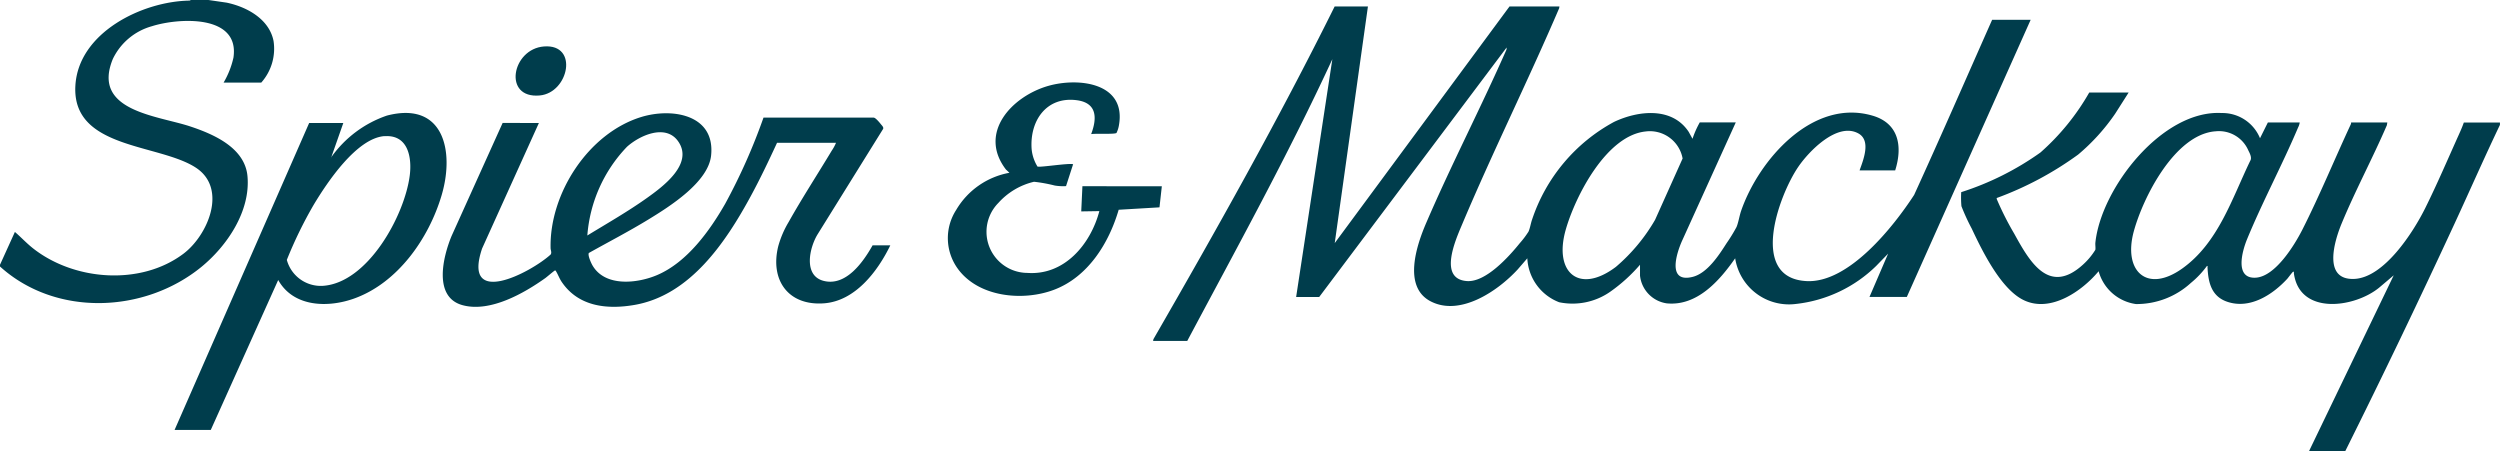 <svg id="Component_1_1" data-name="Component 1 – 1" xmlns="http://www.w3.org/2000/svg" xmlns:xlink="http://www.w3.org/1999/xlink" width="172.048" height="31.04" viewBox="0 0 172.048 31.04">
  <defs>
    <clipPath id="clip-path">
      <rect id="Rectangle_4" data-name="Rectangle 4" width="172.048" height="31.04" fill="#003d4c"/>
    </clipPath>
  </defs>
  <g id="Group_2" data-name="Group 2" clip-path="url(#clip-path)">
    <path id="Path_8" data-name="Path 8" d="M425.644,43.545l5.826-12.093-.991.839c-1.7,1.405-5.491,1.932-5.881-.979-.005-.04.028-.138-.058-.1-.048.02-.331.407-.4.484-1.009,1.093-2.556,2.1-4.11,1.583-1.106-.365-1.326-1.331-1.375-2.37,0-.046.026-.111-.04-.1a6.358,6.358,0,0,1-1.106,1.168,5.536,5.536,0,0,1-3.778,1.454,3.107,3.107,0,0,1-2.57-2.259c-1.15,1.377-3.293,2.865-5.132,2-1.584-.742-2.875-3.392-3.6-4.932a14.224,14.224,0,0,1-.71-1.545,6.67,6.67,0,0,1-.015-.965A19.7,19.7,0,0,0,407.157,23a16.157,16.157,0,0,0,3.359-4.128h2.712l-.932,1.464a13.98,13.98,0,0,1-2.545,2.808,22.89,22.89,0,0,1-5.6,2.988c-.018.054.011.1.029.146a20.55,20.55,0,0,0,1.167,2.3c1.067,1.939,2.394,4.281,4.748,2.13a4.73,4.73,0,0,0,.841-1.011c.023-.149-.013-.327,0-.481.387-3.756,4.611-9.17,8.7-8.931a2.792,2.792,0,0,1,2.631,1.735l.542-1.088H425a1.089,1.089,0,0,1-.113.35c-1.09,2.577-2.446,5.1-3.51,7.685-.336.815-.874,2.731.592,2.649,1.348-.076,2.671-2.233,3.227-3.333,1.168-2.31,2.211-4.839,3.309-7.2a.313.313,0,0,0,.032-.148h2.491l-.031.19c-.98,2.272-2.163,4.472-3.11,6.757-.5,1.206-1.327,3.918.873,3.818,2.051-.093,4.046-3.2,4.874-4.865.81-1.629,1.55-3.363,2.3-5.026.128-.283.257-.575.359-.869l2.486,0v.161c-1.074,2.248-2.079,4.536-3.126,6.8q-3.648,7.881-7.52,15.654Zm-6.477-22c-2.764.241-4.943,4.52-5.588,6.891-.743,2.734.911,4.279,3.341,2.546,2.468-1.761,3.411-4.791,4.672-7.406.139-.214-.028-.518-.133-.728a2.2,2.2,0,0,0-2.293-1.3" transform="translate(-266.735 -12.506)" fill="#003d4c"/>
    <path id="Path_9" data-name="Path 9" d="M14.344,0,15.59.181c1.391.289,2.936,1.125,3.235,2.639a3.509,3.509,0,0,1-.845,2.864H15.388a5.914,5.914,0,0,0,.678-1.718c.446-3-3.789-2.739-5.611-2.162A4.235,4.235,0,0,0,7.764,4.061C6.29,7.652,10.836,7.95,13.089,8.7c1.617.536,3.763,1.467,3.942,3.422.22,2.41-1.407,4.811-3.19,6.262C9.919,21.572,3.825,21.806,0,18.341v-.121l1.025-2.258c.436.375.814.789,1.269,1.145,2.83,2.213,7.378,2.566,10.318.364C14.3,16.209,15.67,13,13.5,11.553c-2.533-1.682-8.554-1.267-8.313-5.647C5.385,2.24,9.794.09,13.041.042l.1-.042Z" transform="translate(0 0)" fill="#003d4c"/>
    <path id="Path_10" data-name="Path 10" d="M250.985,1.314,248.7,17.6,260.729,1.314h3.435l-.018.122c-2.148,5.008-4.583,9.905-6.7,14.927-.439,1.043-1.625,3.71.353,3.851,1.292.092,2.873-1.661,3.63-2.6a6.187,6.187,0,0,0,.605-.8c.109-.236.155-.577.25-.838a11.912,11.912,0,0,1,5.64-6.716c1.66-.783,3.985-1.053,5.134.683l.264.48a6.438,6.438,0,0,1,.5-1.129H276.3l-3.663,8.075c-.417.9-1.092,3.007.7,2.555,1-.253,1.8-1.483,2.323-2.305a11.293,11.293,0,0,0,.69-1.122c.128-.3.2-.767.312-1.1,1.211-3.519,4.928-7.794,9.072-6.56,1.8.537,2.051,2.129,1.536,3.759h-2.451c.261-.726.807-2.061-.092-2.548-1.45-.785-3.4,1.234-4.135,2.317-1.339,1.97-3.412,7.658.59,7.851,2.894.14,5.962-3.734,7.392-5.931,1.827-4,3.585-8.031,5.367-12.05h2.652L288.07,21.308H285.5l1.285-2.983-.822.847a9.363,9.363,0,0,1-5.546,2.619,3.748,3.748,0,0,1-4.159-3.144c-1.081,1.549-2.624,3.309-4.716,3.1a2.16,2.16,0,0,1-1.833-1.91v-.746a11.165,11.165,0,0,1-2.012,1.831,4.531,4.531,0,0,1-3.553.749,3.412,3.412,0,0,1-2.19-3.024l-.662.766c-1.356,1.474-3.957,3.261-6,2.191-1.925-1.007-.949-3.881-.293-5.4,1.729-4.016,3.756-7.915,5.52-11.917l.012-.149-12.9,17.172h-1.587l2.492-16.366c-3.051,6.6-6.569,12.973-9.985,19.389H236.2l.022-.119c4.34-7.529,8.606-15.11,12.474-22.9Zm19.158,8.6c-2.725.237-4.883,4.439-5.547,6.77-.843,2.959.935,4.461,3.462,2.546A12.4,12.4,0,0,0,270.746,16l1.895-4.221a2.291,2.291,0,0,0-2.5-1.866" transform="translate(-156.845 -0.871)" fill="#003d4c"/>
    <path id="Path_11" data-name="Path 11" d="M97.315,23.77l-3.908,8.636c-1.383,4.119,3.333,1.671,4.714.417.1-.133,0-.3,0-.445-.083-3.752,2.6-7.906,6.239-9.022,2.11-.647,5.1-.179,4.808,2.646-.193,1.849-2.872,3.525-4.322,4.411-1.335.815-2.728,1.537-4.091,2.3-.09.149.144.665.229.819.856,1.543,3.115,1.285,4.491.692,2.044-.882,3.593-3.027,4.669-4.91a40.435,40.435,0,0,0,2.629-5.915h7.591c.133.018.385.324.481.445.078.1.23.233.149.351l-4.476,7.2c-.582.922-1.031,2.879.4,3.24,1.538.388,2.719-1.3,3.363-2.447H121.5c-.868,1.79-2.412,3.83-4.561,3.99-2.453.183-3.728-1.589-3.151-3.927a6.716,6.716,0,0,1,.713-1.663c.926-1.651,1.994-3.291,2.972-4.92a2.851,2.851,0,0,0,.29-.536h-4.058c-.568,1.231-1.154,2.463-1.8,3.655-1.722,3.176-4.168,6.83-8,7.5-1.894.331-3.872.122-5.022-1.587-.156-.231-.246-.489-.378-.71-.023-.038-.035-.082-.092-.069-.04.009-.546.442-.65.517-1.493,1.065-3.816,2.381-5.7,1.868-2.038-.554-1.344-3.343-.756-4.762l3.514-7.781Zm3.335,7.74c1.373-.839,2.8-1.653,4.11-2.587,1.084-.773,3.233-2.349,2.135-3.9-.859-1.213-2.644-.4-3.514.38a9.889,9.889,0,0,0-2.731,6.108" transform="translate(-60.23 -15.304)" fill="#003d4c"/>
    <path id="Path_12" data-name="Path 12" d="M47.371,23.729l-.864,2.459.048-.124a7.771,7.771,0,0,1,3.821-2.848c3.9-1.01,4.658,2.441,3.765,5.471-.879,2.982-3.025,6.053-6.037,7.125-1.812.645-4.171.585-5.213-1.28L38.25,44.852H35.759L45.02,23.729Zm2.845.9c-1.93.134-3.966,3.2-4.886,4.733a29.076,29.076,0,0,0-1.846,3.787,2.424,2.424,0,0,0,2.46,1.787c3.112-.187,5.654-4.852,6-7.6.16-1.264-.128-2.815-1.731-2.7" transform="translate(-23.745 -15.263)" fill="#003d4c"/>
    <path id="Path_13" data-name="Path 13" d="M208.889,23.953l-.161,1.451-2.808.166c-.678,2.311-2.115,4.625-4.454,5.508-2.145.81-5.213.512-6.632-1.469a3.575,3.575,0,0,1-.095-4.03,5.355,5.355,0,0,1,3.663-2.553l-.24-.223c-1.937-2.528.407-5.032,2.9-5.753,2.087-.6,5.4-.226,4.874,2.713a1.865,1.865,0,0,1-.169.525c-.16.1-1.455.024-1.741.077.421-1.117.4-2.15-.989-2.333-2.09-.275-3.248,1.415-3.108,3.361a2.8,2.8,0,0,0,.4,1.2c.1.087,2.149-.248,2.455-.156l-.487,1.507a3.547,3.547,0,0,1-.772-.04,10.517,10.517,0,0,0-1.433-.26A4.766,4.766,0,0,0,197.64,25.1a2.828,2.828,0,0,0,1.988,4.816c2.558.188,4.359-1.973,4.962-4.252l-1.247.02.081-1.733Z" transform="translate(-128.933 -11.135)" fill="#003d4c"/>
    <path id="Path_14" data-name="Path 14" d="M107.573,9.46c2.408-.182,1.7,3.191-.294,3.373-2.558.234-1.926-3.205.294-3.373" transform="translate(-70.134 -6.263)" fill="#003d4c"/>
  </g>
</svg>
